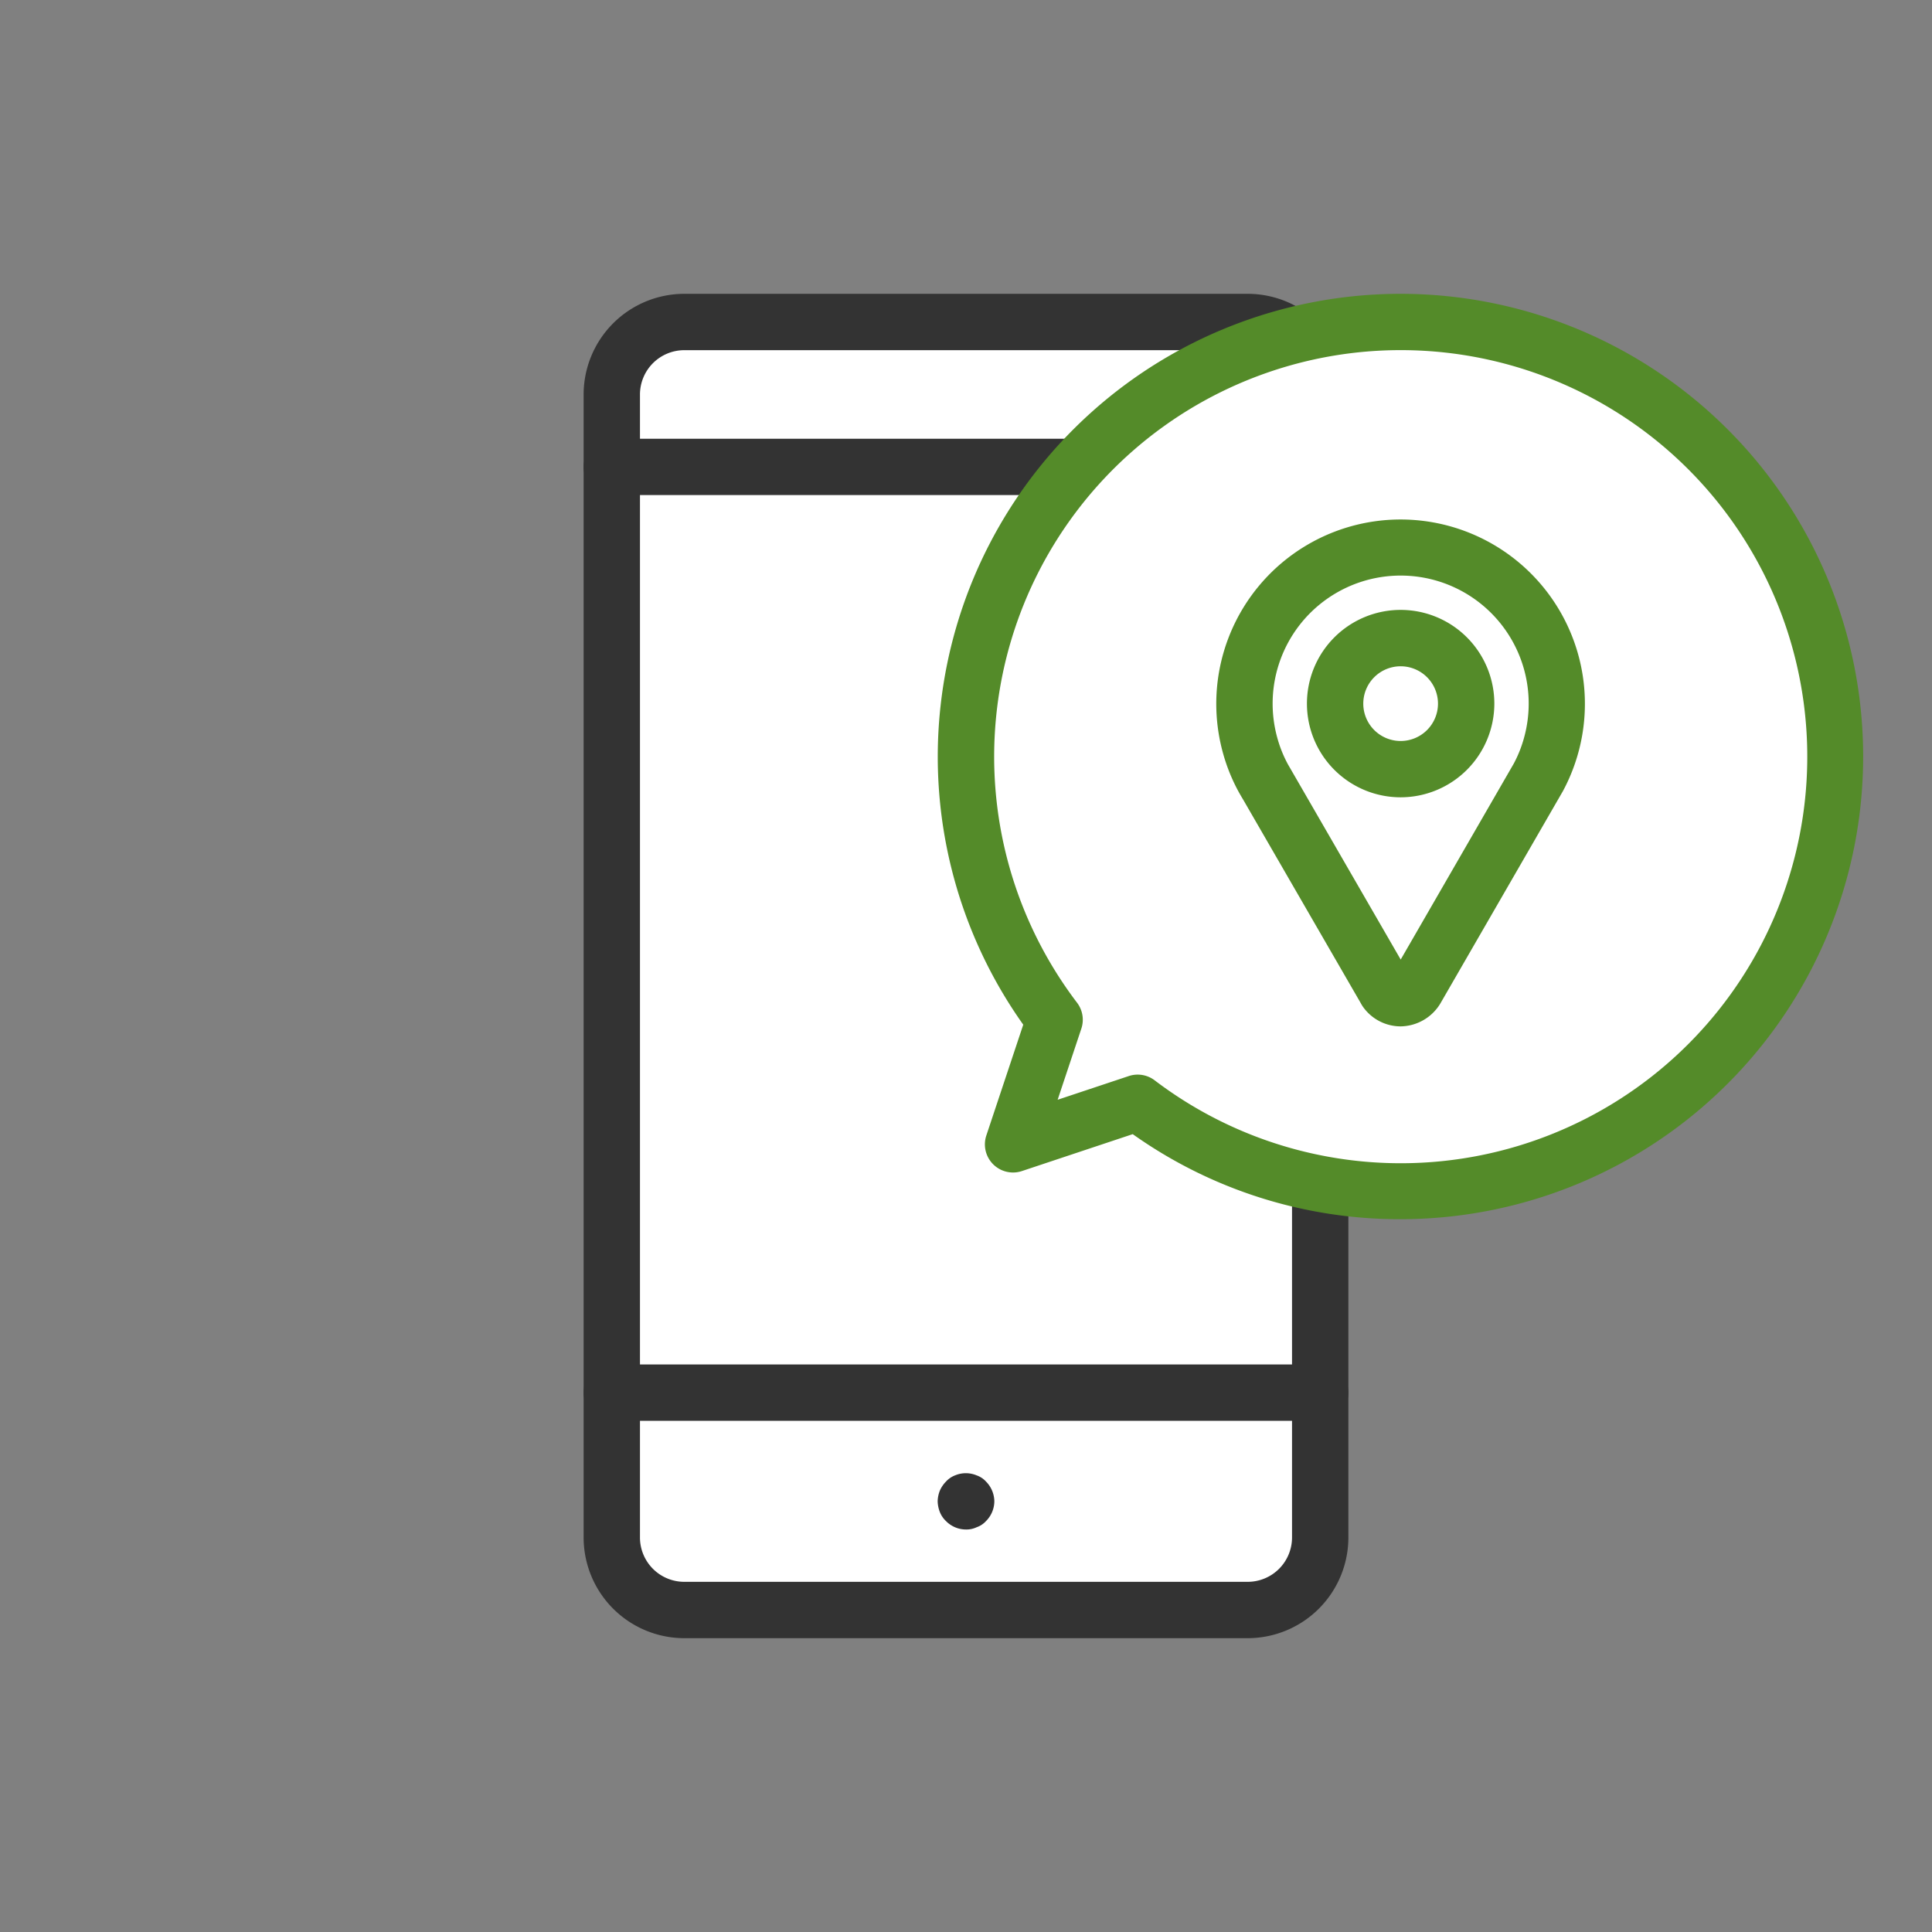 <svg id="Layer_1" data-name="Layer 1" xmlns="http://www.w3.org/2000/svg" viewBox="0 0 60 60">
  <rect x="0" y="0" width="60" height="60" fill="#808080" stroke="none"/>
  <defs>
    <style>
      .cls-1 {
        fill: #fff;
      }

      .cls-2 {
        fill: #333;
      }

      .cls-3 {
        fill: #548b29;
      }
    </style>
  </defs>
  <title>green-plaza-dental-features-icons</title>
  <g>
    <path class="cls-1" d="M21.25,10A2.25,2.25,0,0,0,19,12.25v35.5A2.25,2.25,0,0,0,21.25,50h17.5A2.25,2.25,0,0,0,41,47.75V12.25A2.25,2.25,0,0,0,38.75,10Z"/>
    <g>
      <path class="cls-2" d="M38.75,50.875H21.25a3.129,3.129,0,0,1-3.125-3.125V12.25A3.129,3.129,0,0,1,21.25,9.125h17.5a3.129,3.129,0,0,1,3.125,3.125v35.5A3.129,3.129,0,0,1,38.75,50.875Zm-17.5-40a1.377,1.377,0,0,0-1.375,1.375v35.5a1.377,1.377,0,0,0,1.375,1.375h17.5a1.377,1.377,0,0,0,1.375-1.375V12.25a1.377,1.377,0,0,0-1.375-1.375Z"/>
      <path class="cls-2" d="M41,44.125H19a.875.875,0,0,1,0-1.75H41a.875.875,0,0,1,0,1.75Z"/>
      <path class="cls-2" d="M41,15.375H19a.875.875,0,0,1,0-1.75H41a.875.875,0,0,1,0,1.75Z"/>
    </g>
    <path class="cls-1" d="M53.046,13.954A13.5,13.5,0,0,0,32.752,31.669l-1.29,3.869,3.869-1.29A13.5,13.5,0,0,0,53.046,13.954Z"/>
    <path class="cls-3" d="M43.485,37.863a14.3,14.3,0,0,1-8.307-2.641l-3.44,1.146a.874.874,0,0,1-1.106-1.106l1.146-3.44A14.374,14.374,0,0,1,43.5,9.125h0a14.369,14.369,0,1,1-.014,28.738Zm-8.154-4.49a.875.875,0,0,1,.53.179,12.626,12.626,0,1,0-2.413-2.413.873.873,0,0,1,.134.806l-.736,2.209,2.209-.736A.872.872,0,0,1,35.331,33.373Z"/>
    <path class="cls-1" d="M43.5,17a4.848,4.848,0,0,0-4.677,6.139,4.781,4.781,0,0,0,.407,1.017c.041.076.085.152.131.227l3.658,6.336a.423.423,0,0,0,.023.041.556.556,0,0,0,.916,0l.016-.027,3.664-6.347.133-.229A4.853,4.853,0,0,0,43.5,17Z"/>
    <path class="cls-3" d="M43.5,31.875a1.433,1.433,0,0,1-1.177-.616,1.231,1.231,0,0,1-.066-.11L38.6,24.82c-.042-.069-.093-.156-.141-.244a5.639,5.639,0,0,1-.483-1.206,5.724,5.724,0,1,1,10.561,1.2l-3.809,6.6A1.464,1.464,0,0,1,43.5,31.875Zm0-14a3.976,3.976,0,0,0-3.834,5.033,3.88,3.88,0,0,0,.333.831L43.5,29.8l3.511-6.085a3.873,3.873,0,0,0,.322-.812A3.975,3.975,0,0,0,43.5,17.875Z"/>
    <path class="cls-3" d="M43.5,24.761a2.91,2.91,0,1,1,2.908-2.909A2.912,2.912,0,0,1,43.5,24.761Zm0-4.069a1.16,1.16,0,1,0,1.158,1.16A1.16,1.16,0,0,0,43.5,20.692Z"/>
    <path class="cls-2" d="M30,47.5a.871.871,0,0,1-.62-.26.785.785,0,0,1-.191-.28.982.982,0,0,1-.069-.34.97.97,0,0,1,.069-.33.944.944,0,0,1,.191-.28.738.738,0,0,1,.28-.191.865.865,0,0,1,.67,0,.707.707,0,0,1,.29.191.889.889,0,0,1,.26.61.879.879,0,0,1-.26.62.7.7,0,0,1-.29.19A.741.741,0,0,1,30,47.5Z"/>
  </g>
</svg>
